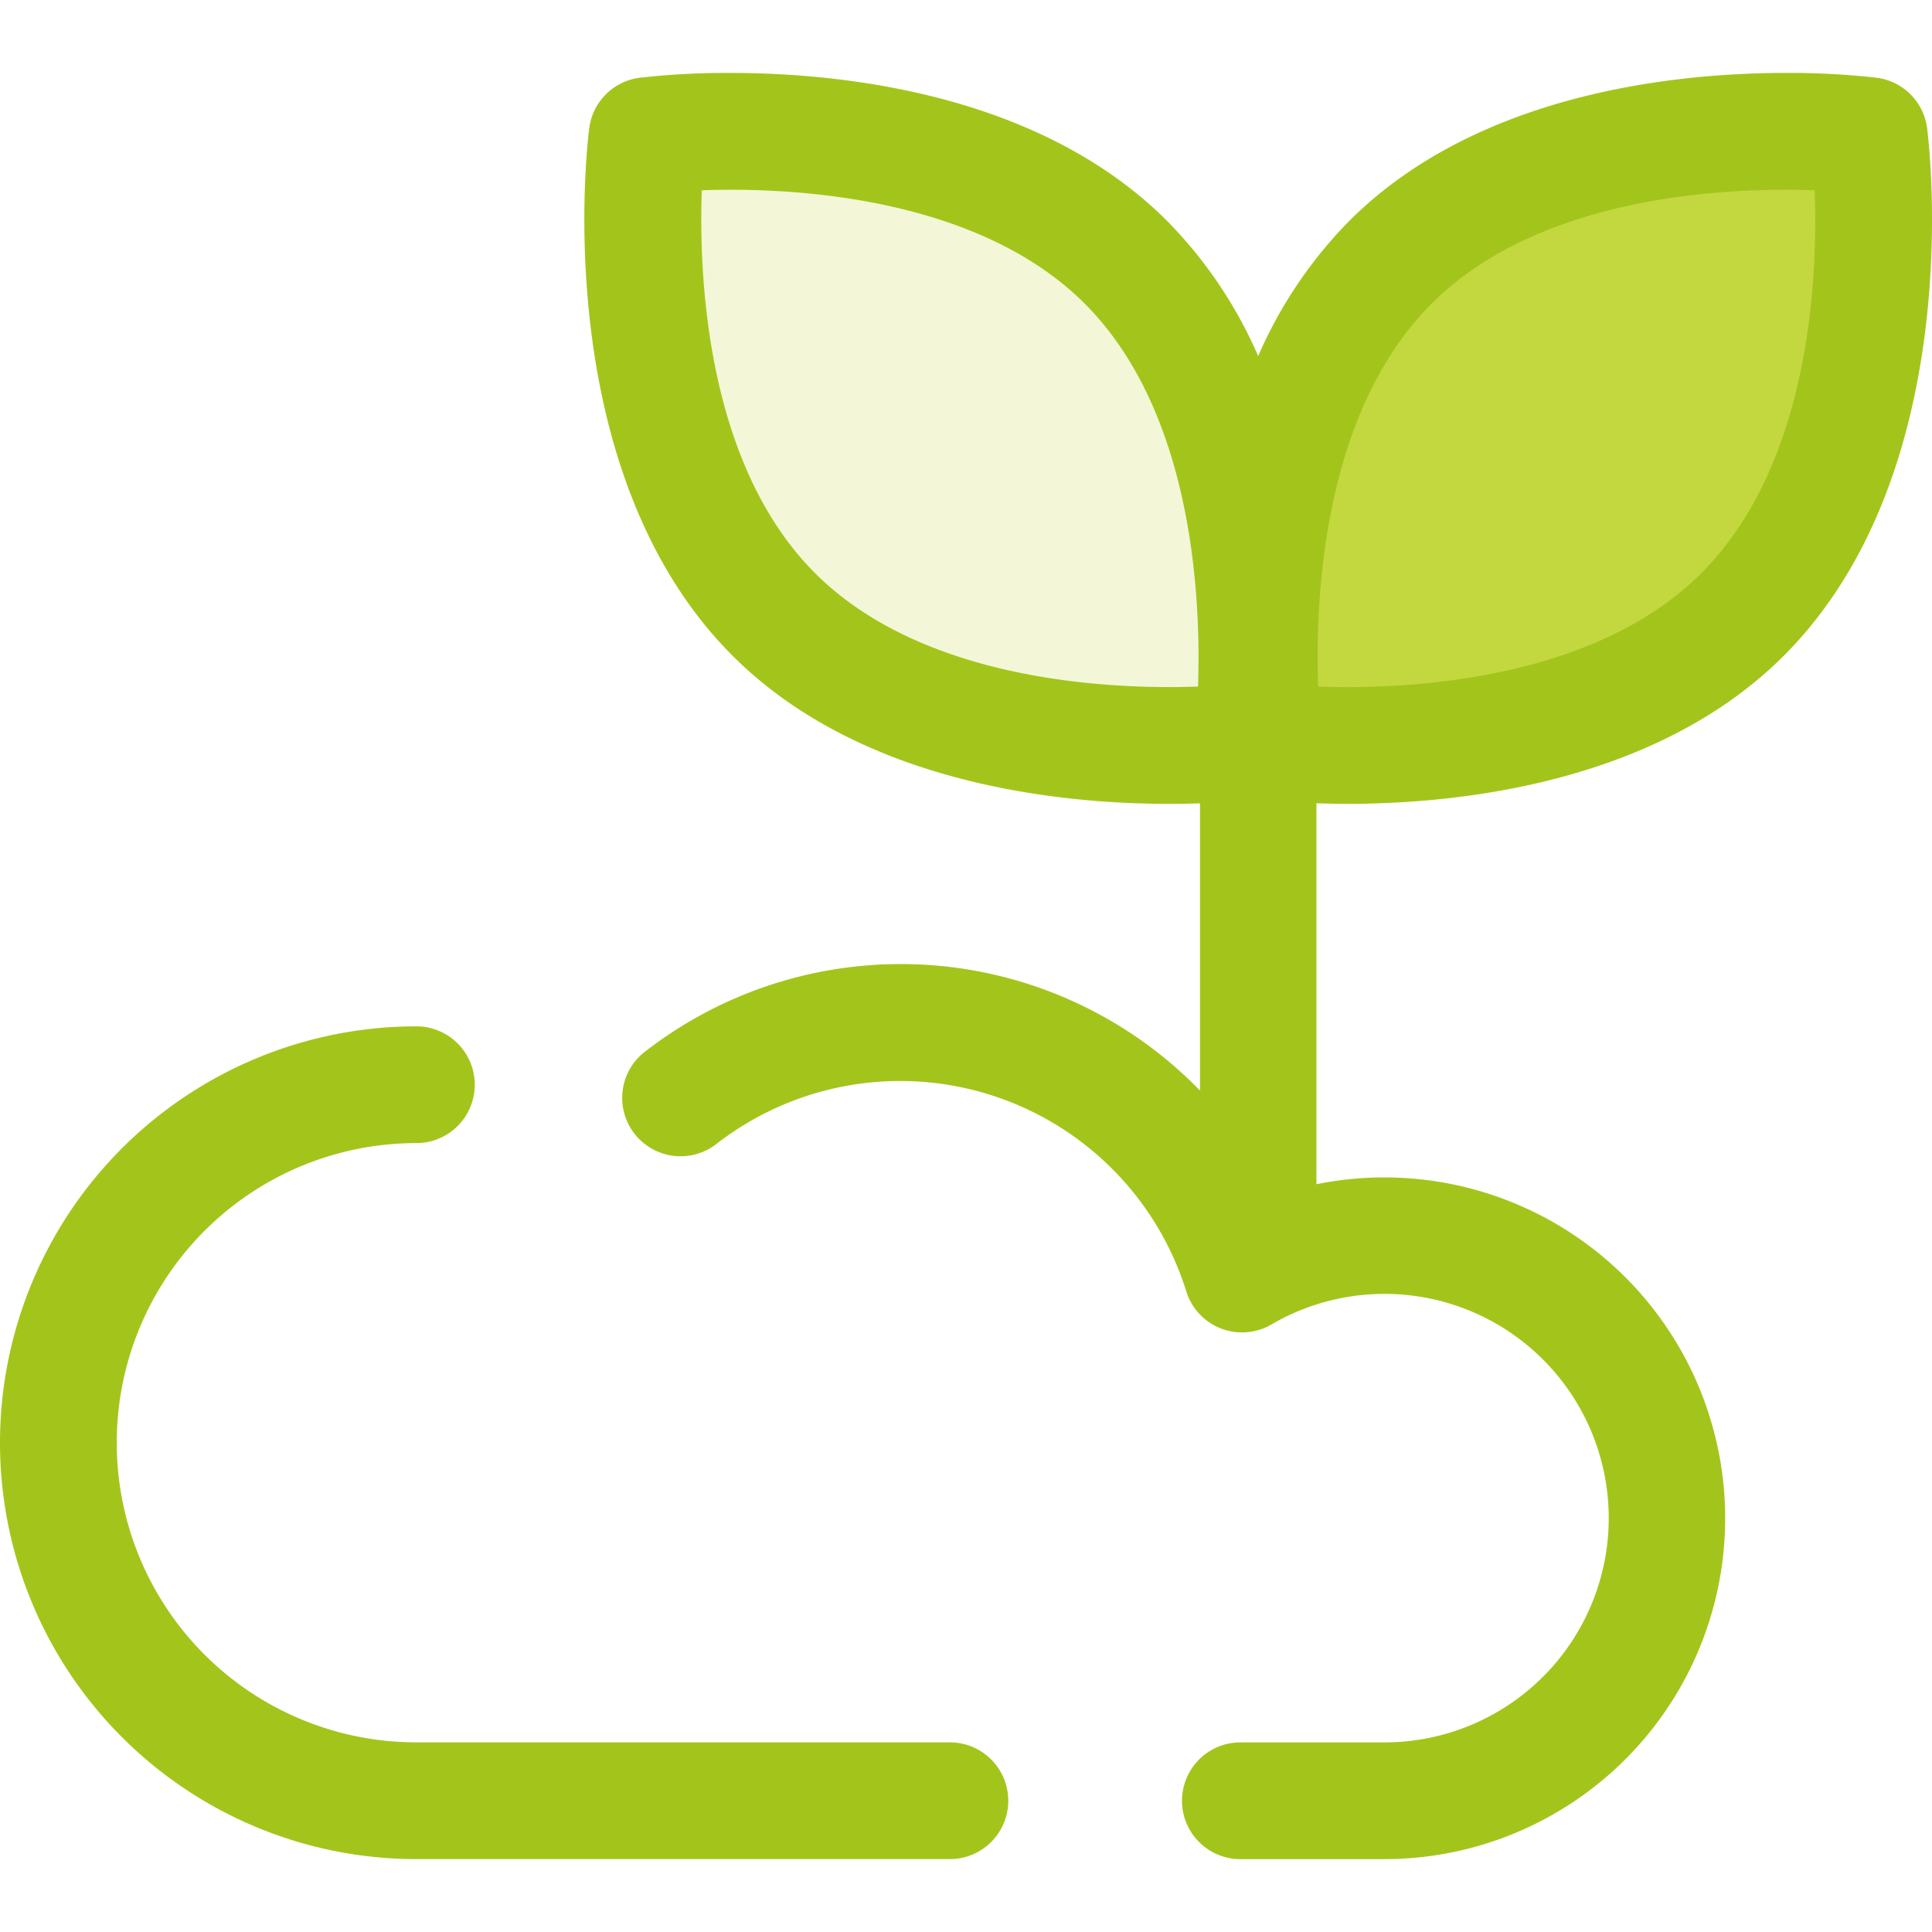 <svg id="sprout" xmlns="http://www.w3.org/2000/svg" width="56" height="56" viewBox="0 0 56 56">
  <rect id="矩形_2862" data-name="矩形 2862" width="56" height="56" fill="rgba(255,255,255,0)"/>
  <g id="_006-sprout" data-name="006-sprout" transform="translate(0 2.114)">
    <g id="组_15457" data-name="组 15457" transform="translate(18.632 1.692)">
      <path id="路径_15000" data-name="路径 15000" d="M347.75,48.8c-4.847,4.847-13.879,3.672-13.879,3.672s-1.174-9.032,3.672-13.879,13.879-3.672,13.879-3.672S352.6,43.953,347.75,48.8Z" transform="translate(-315.875 -34.795)" fill="#c3d83f"/>
      <path id="路径_15001" data-name="路径 15001" d="M174.146,48.8c4.847,4.847,13.879,3.672,13.879,3.672s1.174-9.032-3.672-13.879-13.879-3.672-13.879-3.672S169.3,43.953,174.146,48.8Z" transform="translate(-170.348 -34.795)" fill="rgba(195,216,63,0.2)"/>
    </g>
    <g id="组_15458" data-name="组 15458">
      <path id="路径_15002" data-name="路径 15002" d="M27.533,292.743H12.069a8.685,8.685,0,0,1,0-17.37,1.692,1.692,0,0,0,0-3.384,12.069,12.069,0,0,0,0,24.138H27.533a1.692,1.692,0,1,0,0-3.384Z" transform="translate(0 -244.354)" fill="#a3c51b"/>
      <path id="路径_15003" data-name="路径 15003" d="M176.971,40.51c3.12,0,8.913-.558,12.648-4.293,5.374-5.374,4.206-14.891,4.154-15.294a1.692,1.692,0,0,0-1.46-1.46,22.424,22.424,0,0,0-2.645-.139c-3.12,0-8.913.558-12.648,4.293a12.9,12.9,0,0,0-2.636,3.913,12.9,12.9,0,0,0-2.636-3.913c-3.735-3.735-9.528-4.293-12.648-4.293a22.423,22.423,0,0,0-2.645.139,1.692,1.692,0,0,0-1.46,1.46c-.053.4-1.22,9.92,4.154,15.294,3.735,3.735,9.528,4.293,12.648,4.293h0c.322,0,.621-.006.9-.015V48.82a12.094,12.094,0,0,0-16.109-1.111,1.692,1.692,0,0,0,2.084,2.666A8.687,8.687,0,0,1,172.3,54.641a1.692,1.692,0,0,0,2.467.96,6.5,6.5,0,1,1,3.263,12.113h-4.162a1.692,1.692,0,0,0,0,3.384h4.162a9.88,9.88,0,1,0-1.958-19.562V40.494C176.35,40.5,176.649,40.51,176.971,40.51Zm2.442-14.5c2.873-2.873,7.659-3.3,10.255-3.3.308,0,.592.006.846.015.093,2.519-.12,7.933-3.288,11.1-2.873,2.873-7.659,3.3-10.255,3.3-.308,0-.592-.006-.846-.015C176.032,34.591,176.245,29.178,179.413,26.01Zm-6.773,11.1c-.254.009-.537.015-.843.015-2.6,0-7.382-.429-10.255-3.3-3.153-3.153-3.373-8.578-3.285-11.1.254-.009.536-.015.843-.015,2.6,0,7.382.429,10.255,3.3C172.508,29.163,172.728,34.588,172.64,37.111Z" transform="translate(-137.915 -19.324)" fill="#a3c51b"/>
    </g>
  </g>
</svg>
